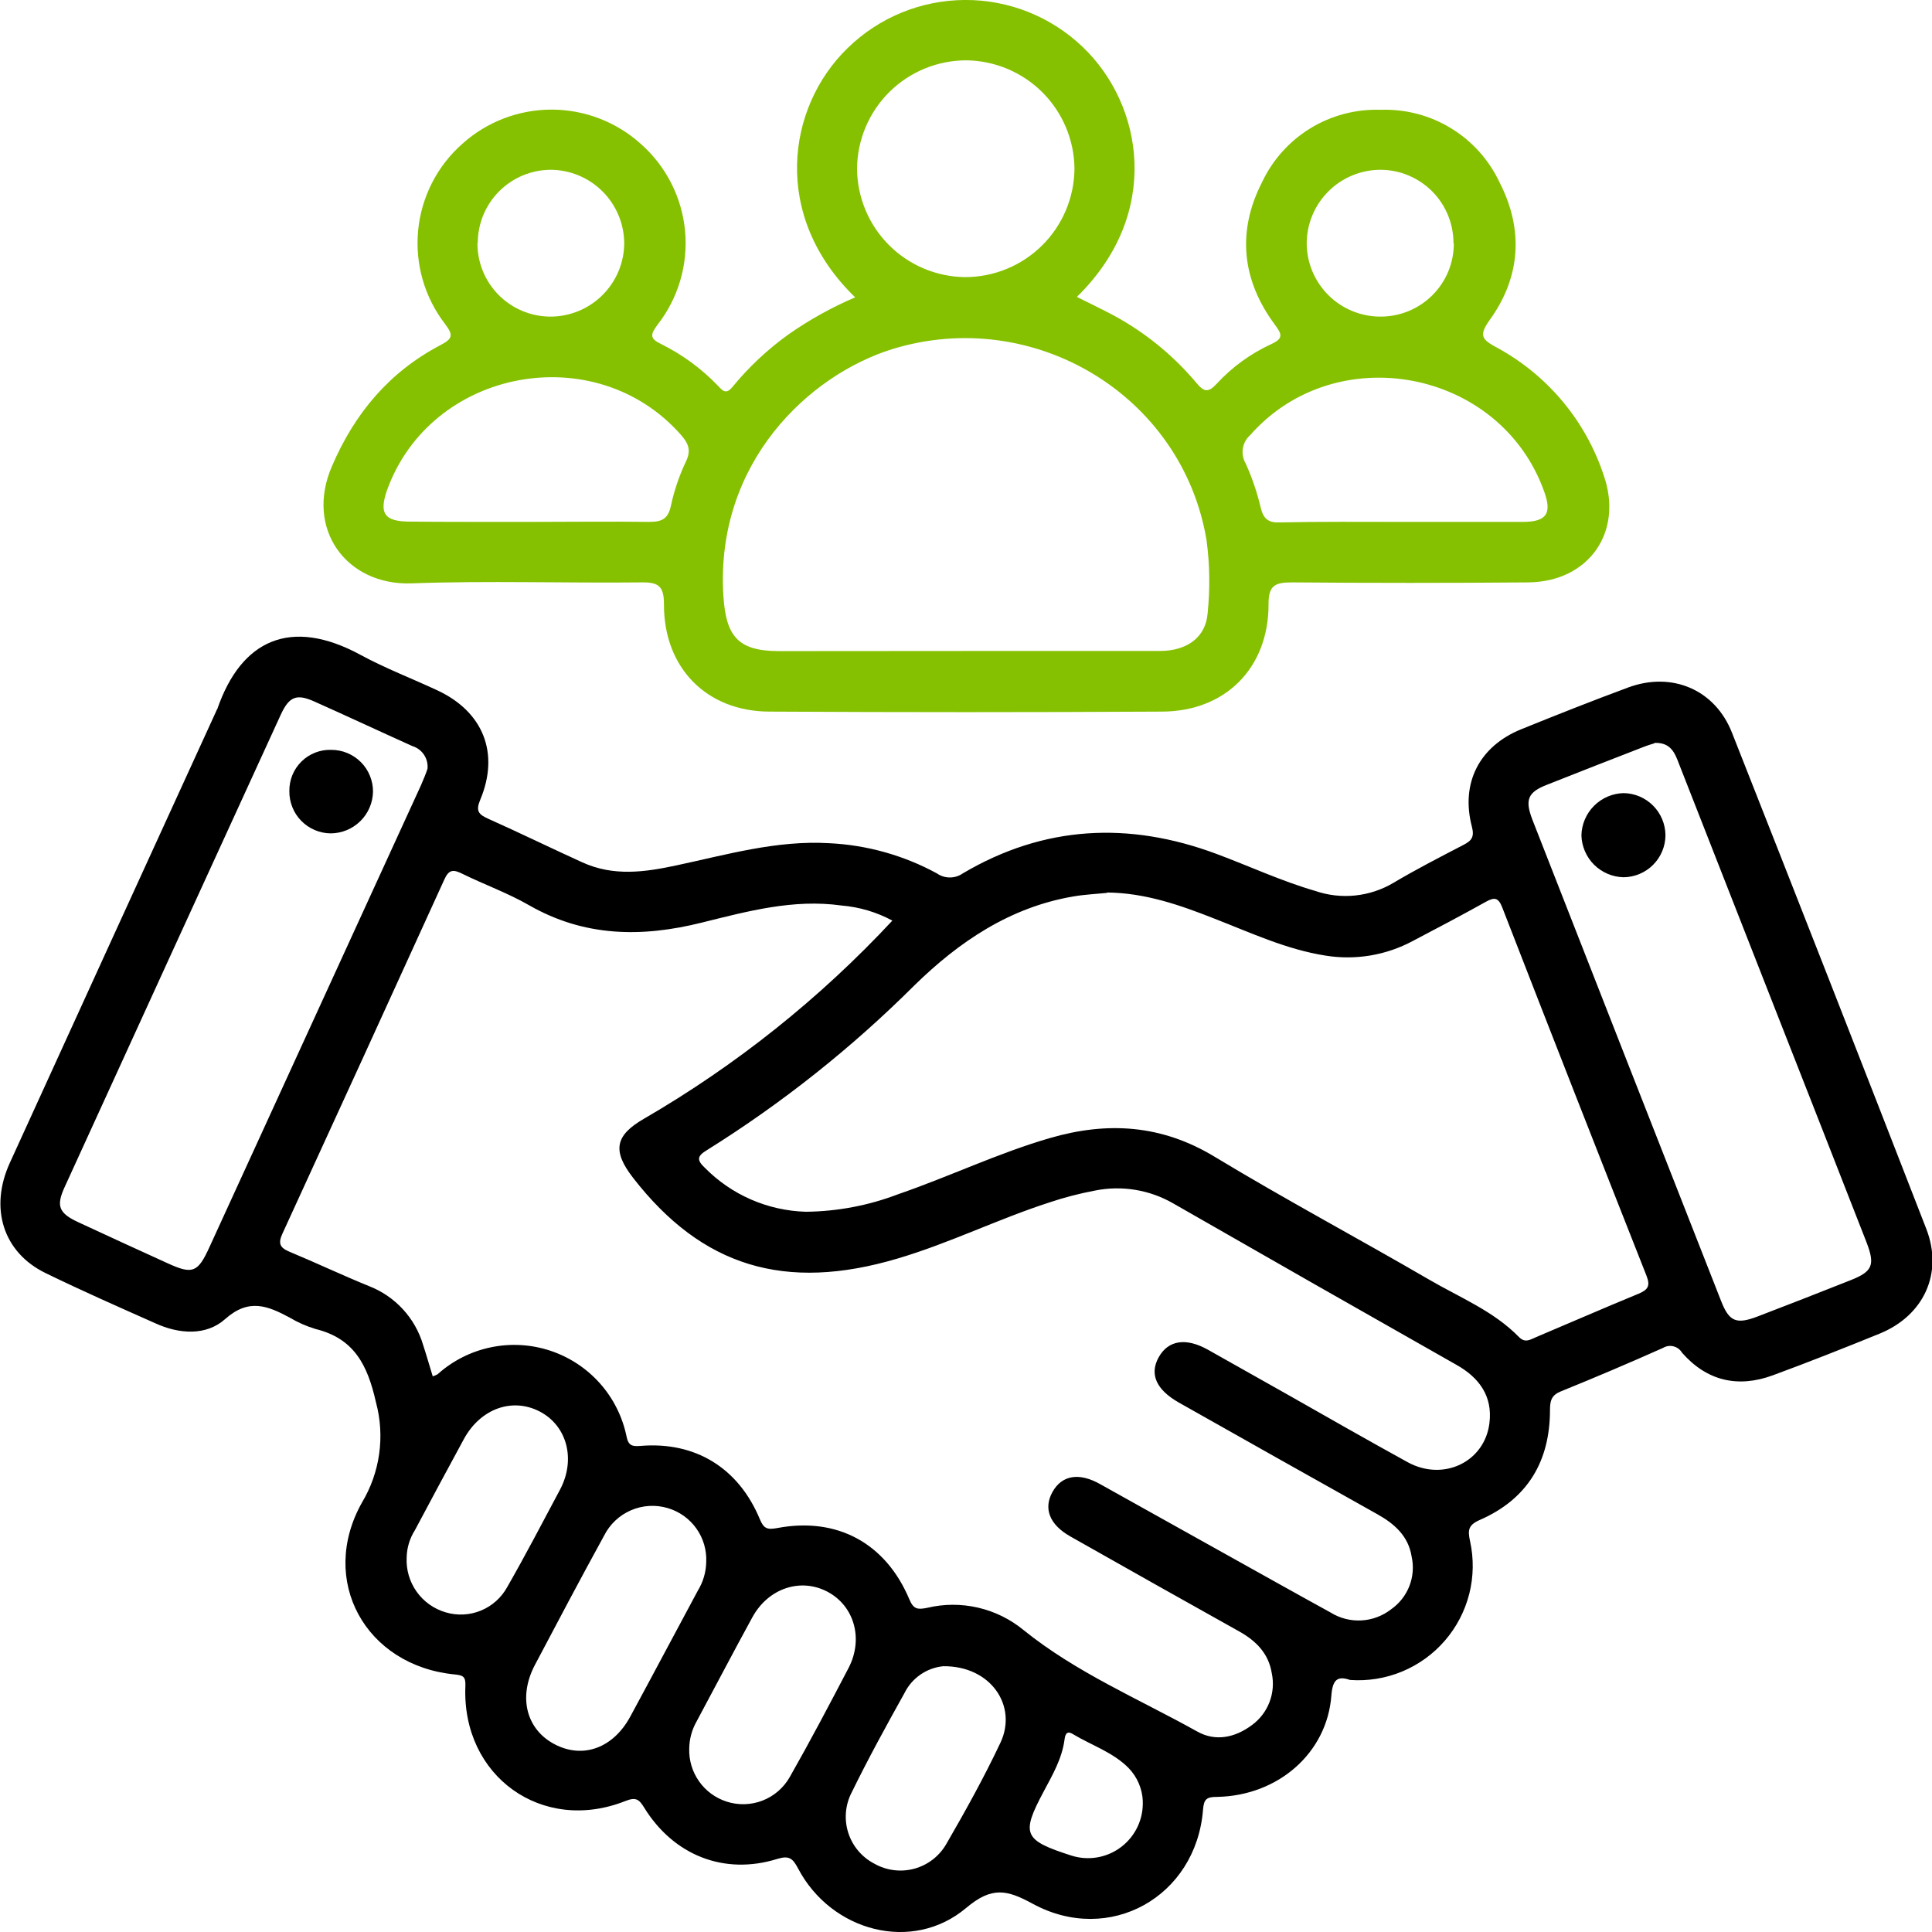 <svg width="74" height="74" viewBox="0 0 74 74" fill="none" xmlns="http://www.w3.org/2000/svg">
<g clip-path="url(#clip0_2242_3414)">
<path d="M51.709 64.346C51.217 64.176 51.041 64.346 50.994 64.945C50.832 67.132 48.968 68.778 46.623 68.825C46.224 68.825 46.111 68.9 46.079 69.313C45.816 72.652 42.49 74.52 39.549 72.915C38.571 72.383 37.992 72.247 37.008 73.077C34.95 74.813 31.841 73.988 30.567 71.564C30.367 71.188 30.234 71.058 29.768 71.202C27.742 71.833 25.8 71.066 24.671 69.232C24.477 68.917 24.355 68.825 23.959 68.981C20.775 70.248 17.686 68.04 17.825 64.592C17.843 64.216 17.741 64.167 17.414 64.135C13.999 63.8 12.187 60.533 13.866 57.548C14.208 56.978 14.431 56.344 14.523 55.686C14.615 55.027 14.574 54.357 14.401 53.715C14.077 52.269 13.559 51.267 12.085 50.903C11.739 50.799 11.406 50.653 11.095 50.466C10.259 50.021 9.535 49.711 8.623 50.524C7.897 51.172 6.861 51.103 5.946 50.683C4.539 50.058 3.129 49.436 1.746 48.762C0.122 47.972 -0.416 46.277 0.377 44.539C3.011 38.764 5.648 32.993 8.288 27.225C8.288 27.202 8.314 27.181 8.322 27.161C9.234 24.514 11.127 23.623 13.822 25.09C14.771 25.605 15.79 25.992 16.769 26.45C18.506 27.268 19.145 28.845 18.393 30.636C18.21 31.072 18.338 31.197 18.708 31.364C19.915 31.903 21.102 32.484 22.306 33.031C23.51 33.578 24.706 33.404 25.919 33.144C27.846 32.733 29.748 32.18 31.754 32.296C33.201 32.365 34.613 32.76 35.885 33.453C36.03 33.555 36.203 33.609 36.381 33.609C36.559 33.609 36.732 33.555 36.877 33.453C39.989 31.613 43.245 31.457 46.595 32.707C47.854 33.175 49.078 33.748 50.375 34.124C50.867 34.293 51.39 34.353 51.907 34.299C52.424 34.246 52.924 34.081 53.371 33.815C54.239 33.3 55.139 32.837 56.042 32.368C56.372 32.2 56.48 32.056 56.375 31.657C55.941 29.985 56.665 28.584 58.263 27.933C59.62 27.384 60.983 26.843 62.358 26.334C64.029 25.712 65.69 26.406 66.341 28.07C68.838 34.395 71.318 40.728 73.781 47.067C74.438 48.759 73.694 50.385 71.997 51.08C70.64 51.632 69.274 52.173 67.899 52.679C66.567 53.168 65.377 52.896 64.425 51.811C64.39 51.752 64.343 51.699 64.288 51.658C64.232 51.616 64.169 51.586 64.102 51.569C64.035 51.551 63.965 51.547 63.896 51.557C63.827 51.567 63.761 51.591 63.702 51.626C62.405 52.205 61.099 52.76 59.785 53.293C59.429 53.437 59.368 53.643 59.368 54.004C59.368 55.98 58.5 57.424 56.676 58.219C56.231 58.416 56.216 58.613 56.306 59.029C56.453 59.696 56.443 60.387 56.276 61.049C56.108 61.71 55.789 62.324 55.342 62.84C54.896 63.356 54.335 63.762 53.704 64.023C53.074 64.285 52.39 64.395 51.709 64.346ZM34.18 35.261C33.576 34.936 32.912 34.739 32.229 34.683C30.391 34.425 28.637 34.903 26.888 35.336C24.573 35.915 22.376 35.886 20.251 34.665C19.441 34.2 18.549 33.881 17.709 33.468C17.365 33.297 17.194 33.294 17.015 33.696C14.96 38.211 12.895 42.728 10.82 47.246C10.644 47.628 10.719 47.79 11.087 47.944C12.108 48.369 13.113 48.846 14.132 49.26C14.627 49.452 15.072 49.756 15.432 50.147C15.792 50.538 16.057 51.007 16.207 51.516C16.337 51.913 16.45 52.312 16.575 52.717C16.64 52.698 16.704 52.67 16.763 52.636C17.338 52.119 18.04 51.764 18.797 51.606C19.554 51.447 20.34 51.492 21.074 51.734C21.809 51.977 22.466 52.409 22.98 52.987C23.493 53.565 23.845 54.268 23.999 55.025C24.072 55.381 24.222 55.407 24.544 55.381C26.634 55.211 28.286 56.223 29.103 58.187C29.256 58.558 29.392 58.598 29.78 58.526C32.064 58.098 33.925 59.104 34.831 61.26C34.993 61.65 35.158 61.656 35.526 61.581C36.161 61.43 36.823 61.429 37.46 61.576C38.096 61.723 38.691 62.014 39.196 62.428C41.222 64.066 43.602 65.064 45.853 66.319C46.551 66.713 47.301 66.562 47.958 66.07C48.261 65.847 48.494 65.54 48.627 65.188C48.761 64.835 48.79 64.451 48.711 64.083C48.592 63.337 48.114 62.851 47.472 62.492C45.308 61.283 43.149 60.068 40.993 58.847C40.192 58.393 39.957 57.771 40.319 57.134C40.681 56.498 41.338 56.394 42.137 56.845C43.697 57.713 45.249 58.581 46.803 59.449C48.19 60.221 49.573 60.999 50.965 61.763C51.317 61.982 51.728 62.088 52.142 62.066C52.556 62.044 52.954 61.896 53.281 61.641C53.598 61.42 53.842 61.109 53.983 60.748C54.123 60.388 54.153 59.994 54.068 59.616C53.944 58.835 53.414 58.367 52.757 57.999C50.216 56.576 47.679 55.149 45.147 53.718C44.279 53.223 44.021 52.627 44.383 51.982C44.745 51.337 45.416 51.224 46.259 51.693C47.286 52.271 48.311 52.85 49.339 53.428C50.867 54.296 52.387 55.164 53.929 56.012C55.298 56.752 56.873 55.989 57.05 54.499C57.174 53.475 56.656 52.763 55.776 52.271C52.158 50.221 48.543 48.161 44.93 46.089C44.024 45.568 42.959 45.395 41.934 45.603C41.346 45.714 40.765 45.864 40.197 46.055C38.229 46.691 36.368 47.617 34.382 48.204C30.069 49.486 26.891 48.516 24.251 45.117C23.449 44.084 23.548 43.494 24.668 42.849C28.195 40.802 31.401 38.245 34.18 35.261ZM42.4 34.2C41.972 34.243 41.532 34.263 41.112 34.336C38.684 34.749 36.733 36.071 35.034 37.732C32.628 40.132 29.959 42.253 27.076 44.053C26.706 44.278 26.674 44.426 26.998 44.73C28.023 45.77 29.411 46.373 30.871 46.413C32.078 46.4 33.273 46.173 34.4 45.742C36.353 45.071 38.223 44.168 40.215 43.59C42.423 42.948 44.496 43.078 46.525 44.307C49.223 45.939 52.005 47.423 54.731 49.008C55.909 49.697 57.206 50.212 58.184 51.215C58.422 51.456 58.624 51.302 58.836 51.215C60.144 50.663 61.441 50.096 62.755 49.555C63.108 49.407 63.224 49.266 63.065 48.864C61.21 44.167 59.369 39.468 57.542 34.764C57.397 34.388 57.252 34.35 56.917 34.538C55.993 35.053 55.055 35.548 54.118 36.039C53.093 36.591 51.914 36.788 50.766 36.601C49.272 36.366 47.923 35.733 46.531 35.192C45.197 34.665 43.856 34.197 42.4 34.185V34.2ZM16.372 29.467C16.396 29.274 16.351 29.079 16.245 28.916C16.139 28.753 15.979 28.633 15.793 28.576C14.546 28.015 13.304 27.433 12.053 26.875C11.359 26.562 11.075 26.672 10.748 27.387C7.987 33.412 5.228 39.441 2.472 45.476C2.142 46.199 2.255 46.471 3.014 46.821C4.148 47.348 5.284 47.869 6.421 48.386C7.376 48.823 7.578 48.745 8.021 47.77C10.723 41.87 13.425 35.972 16.126 30.074C16.227 29.84 16.32 29.614 16.372 29.452V29.467ZM63.372 28.469C63.279 28.498 63.117 28.544 62.963 28.605C61.73 29.085 60.497 29.562 59.27 30.051C58.517 30.34 58.401 30.63 58.691 31.388C61.099 37.542 63.511 43.694 65.927 49.844C66.234 50.622 66.506 50.735 67.323 50.423C68.512 49.966 69.699 49.506 70.883 49.034C71.722 48.702 71.827 48.456 71.494 47.588C70.357 44.679 69.218 41.771 68.075 38.863C66.823 35.663 65.569 32.464 64.312 29.264C64.153 28.848 64.003 28.434 63.372 28.454V28.469ZM27.05 59.828C27.071 59.369 26.938 58.917 26.672 58.544C26.406 58.17 26.023 57.896 25.583 57.765C25.117 57.625 24.617 57.654 24.17 57.846C23.724 58.038 23.359 58.381 23.14 58.815C22.239 60.458 21.362 62.113 20.488 63.771C19.84 65 20.155 66.241 21.247 66.811C22.338 67.381 23.493 66.947 24.141 65.749C25.01 64.147 25.863 62.532 26.729 60.924C26.932 60.594 27.043 60.215 27.05 59.828ZM26.399 66.979C26.386 67.425 26.517 67.864 26.775 68.229C27.032 68.594 27.401 68.866 27.826 69.004C28.277 69.151 28.765 69.138 29.208 68.966C29.65 68.794 30.019 68.474 30.252 68.061C31.033 66.687 31.771 65.287 32.504 63.883C33.083 62.764 32.715 61.503 31.69 60.965C30.666 60.426 29.427 60.828 28.816 61.948C28.09 63.273 27.392 64.612 26.677 65.943C26.498 66.259 26.403 66.616 26.399 66.979ZM15.576 59.654C15.552 60.122 15.687 60.584 15.959 60.966C16.23 61.347 16.623 61.626 17.073 61.757C17.516 61.889 17.992 61.865 18.42 61.689C18.848 61.513 19.203 61.196 19.426 60.791C20.129 59.564 20.784 58.306 21.452 57.053C22.063 55.896 21.718 54.609 20.674 54.065C19.629 53.521 18.407 53.944 17.765 55.124C17.122 56.304 16.517 57.438 15.892 58.61C15.693 58.922 15.584 59.284 15.576 59.654ZM36.128 63.82C35.814 63.851 35.514 63.962 35.255 64.141C34.995 64.32 34.786 64.562 34.646 64.844C33.945 66.102 33.251 67.366 32.62 68.657C32.374 69.133 32.327 69.688 32.49 70.199C32.653 70.71 33.012 71.135 33.488 71.382C33.955 71.647 34.508 71.716 35.026 71.574C35.543 71.432 35.983 71.09 36.249 70.624C36.982 69.357 37.697 68.069 38.319 66.75C38.982 65.347 37.957 63.8 36.125 63.82H36.128ZM43.772 68.981C43.751 68.507 43.556 68.057 43.225 67.716C42.623 67.109 41.804 66.849 41.086 66.415C40.84 66.267 40.797 66.464 40.773 66.637C40.675 67.366 40.31 67.991 39.972 68.625C39.103 70.256 39.199 70.482 41.034 71.072C41.356 71.175 41.699 71.199 42.032 71.141C42.365 71.083 42.679 70.946 42.948 70.74C43.217 70.535 43.432 70.267 43.575 69.961C43.718 69.655 43.785 69.318 43.77 68.981H43.772Z" fill="black"/>
<path d="M32.755 11.389C29.542 8.279 30.129 4.111 32.465 1.843C33.667 0.668 35.278 0.007 36.959 -0.001C38.639 -0.009 40.257 0.637 41.47 1.799C43.786 4.006 44.515 8.178 41.247 11.372C41.644 11.568 42.02 11.754 42.405 11.95C43.719 12.617 44.884 13.543 45.83 14.672C46.119 15.02 46.284 15.043 46.597 14.704C47.186 14.065 47.896 13.547 48.686 13.183C49.181 12.96 49.092 12.789 48.822 12.425C47.566 10.724 47.375 8.869 48.333 6.992C48.735 6.132 49.381 5.41 50.191 4.914C51 4.419 51.938 4.173 52.886 4.206C53.835 4.173 54.773 4.419 55.582 4.915C56.392 5.41 57.038 6.132 57.44 6.992C58.36 8.788 58.247 10.602 57.069 12.242C56.62 12.864 56.762 13.006 57.359 13.327C59.283 14.379 60.737 16.121 61.425 18.202C62.19 20.386 60.847 22.287 58.531 22.307C55.521 22.332 52.509 22.332 49.497 22.307C48.843 22.307 48.582 22.411 48.588 23.154C48.588 25.579 46.944 27.245 44.512 27.256C39.495 27.284 34.486 27.284 29.484 27.256C27.058 27.256 25.417 25.57 25.431 23.137C25.431 22.457 25.226 22.298 24.58 22.307C21.642 22.339 18.699 22.237 15.764 22.344C13.277 22.437 11.665 20.259 12.718 17.849C13.587 15.824 14.918 14.242 16.869 13.22C17.335 12.974 17.373 12.844 17.054 12.419C16.265 11.399 15.893 10.116 16.015 8.832C16.137 7.548 16.744 6.358 17.712 5.505C18.653 4.66 19.875 4.195 21.14 4.198C22.405 4.202 23.624 4.675 24.56 5.525C25.524 6.383 26.125 7.576 26.241 8.861C26.356 10.145 25.978 11.426 25.182 12.442C24.893 12.835 24.893 12.972 25.342 13.188C26.142 13.586 26.867 14.119 27.486 14.762C27.657 14.936 27.793 15.141 28.048 14.829C28.676 14.062 29.402 13.381 30.207 12.804C31.006 12.246 31.859 11.772 32.755 11.389ZM36.969 24.934H39.207C40.943 24.934 42.68 24.934 44.417 24.934C45.491 24.934 46.188 24.39 46.255 23.487C46.352 22.553 46.337 21.611 46.212 20.681C45.277 15.124 39.577 11.713 34.179 13.371C30.995 14.36 27.4 17.71 27.706 22.802C27.802 24.378 28.268 24.936 29.834 24.939L36.969 24.934ZM37.03 2.311C35.923 2.307 34.859 2.74 34.071 3.518C33.284 4.295 32.836 5.353 32.827 6.46C32.834 7.554 33.27 8.602 34.041 9.378C34.812 10.155 35.857 10.599 36.952 10.614C38.059 10.618 39.122 10.184 39.91 9.406C40.697 8.629 41.145 7.572 41.155 6.465C41.146 5.372 40.709 4.325 39.939 3.549C39.168 2.773 38.124 2.329 37.03 2.311ZM20.241 19.99C21.781 19.99 23.321 19.969 24.858 19.99C25.347 19.99 25.588 19.883 25.698 19.37C25.824 18.784 26.018 18.214 26.276 17.672C26.482 17.241 26.363 16.978 26.083 16.657C22.791 12.919 16.481 14.117 14.814 18.803C14.525 19.657 14.721 19.961 15.63 19.978C17.188 19.995 18.716 19.987 20.253 19.99H20.241ZM53.709 19.99C55.248 19.99 56.785 19.99 58.325 19.99C59.237 19.99 59.449 19.669 59.147 18.832C57.477 14.14 51.17 12.934 47.882 16.669C47.733 16.802 47.635 16.982 47.604 17.179C47.573 17.376 47.611 17.578 47.711 17.75C47.959 18.297 48.153 18.867 48.29 19.451C48.394 19.888 48.6 20.03 49.031 20.01C50.594 19.975 52.157 19.99 53.72 19.99H53.709ZM55.671 9.321C55.675 8.579 55.384 7.865 54.863 7.337C54.341 6.809 53.632 6.509 52.889 6.503C52.515 6.502 52.145 6.575 51.799 6.718C51.454 6.86 51.14 7.07 50.876 7.335C50.612 7.599 50.403 7.914 50.261 8.26C50.119 8.605 50.047 8.976 50.05 9.35C50.061 10.092 50.365 10.799 50.895 11.319C51.425 11.839 52.138 12.129 52.881 12.127C53.249 12.127 53.614 12.055 53.955 11.914C54.296 11.773 54.605 11.566 54.866 11.306C55.127 11.045 55.333 10.735 55.474 10.395C55.614 10.054 55.686 9.689 55.685 9.321H55.671ZM18.288 9.295C18.279 10.036 18.565 10.751 19.084 11.282C19.602 11.813 20.31 12.117 21.052 12.127C21.426 12.131 21.797 12.06 22.143 11.92C22.489 11.78 22.805 11.572 23.07 11.309C23.336 11.046 23.547 10.733 23.691 10.389C23.835 10.044 23.909 9.674 23.909 9.3C23.9 8.559 23.6 7.85 23.074 7.327C22.548 6.804 21.837 6.508 21.095 6.503C20.355 6.506 19.646 6.801 19.122 7.324C18.599 7.847 18.303 8.555 18.299 9.295H18.288Z" fill="#85C100"/>
<path d="M11.083 30.3C11.08 30.09 11.12 29.881 11.199 29.686C11.279 29.491 11.398 29.314 11.548 29.167C11.698 29.019 11.877 28.903 12.073 28.827C12.269 28.75 12.479 28.714 12.69 28.721C12.9 28.721 13.109 28.762 13.303 28.843C13.498 28.924 13.674 29.042 13.823 29.191C13.971 29.34 14.089 29.517 14.168 29.712C14.248 29.907 14.289 30.116 14.287 30.326C14.278 30.751 14.104 31.155 13.8 31.453C13.497 31.751 13.089 31.919 12.664 31.92C12.453 31.918 12.245 31.874 12.052 31.791C11.859 31.709 11.684 31.588 11.537 31.438C11.39 31.288 11.274 31.11 11.197 30.914C11.119 30.719 11.08 30.51 11.083 30.3Z" fill="black"/>
<path d="M63.791 31.99C63.789 32.415 63.619 32.822 63.319 33.124C63.019 33.425 62.613 33.596 62.188 33.601C61.763 33.592 61.358 33.42 61.057 33.121C60.756 32.821 60.583 32.417 60.572 31.993C60.583 31.568 60.756 31.163 61.057 30.863C61.358 30.562 61.762 30.389 62.188 30.378C62.612 30.384 63.018 30.556 63.318 30.858C63.617 31.159 63.787 31.565 63.791 31.99Z" fill="black"/>
</g>
<defs>
<clipPath id="clip0_2242_3414">
<rect width="74" height="74" fill="white"/>
</clipPath>
</defs>
</svg>
